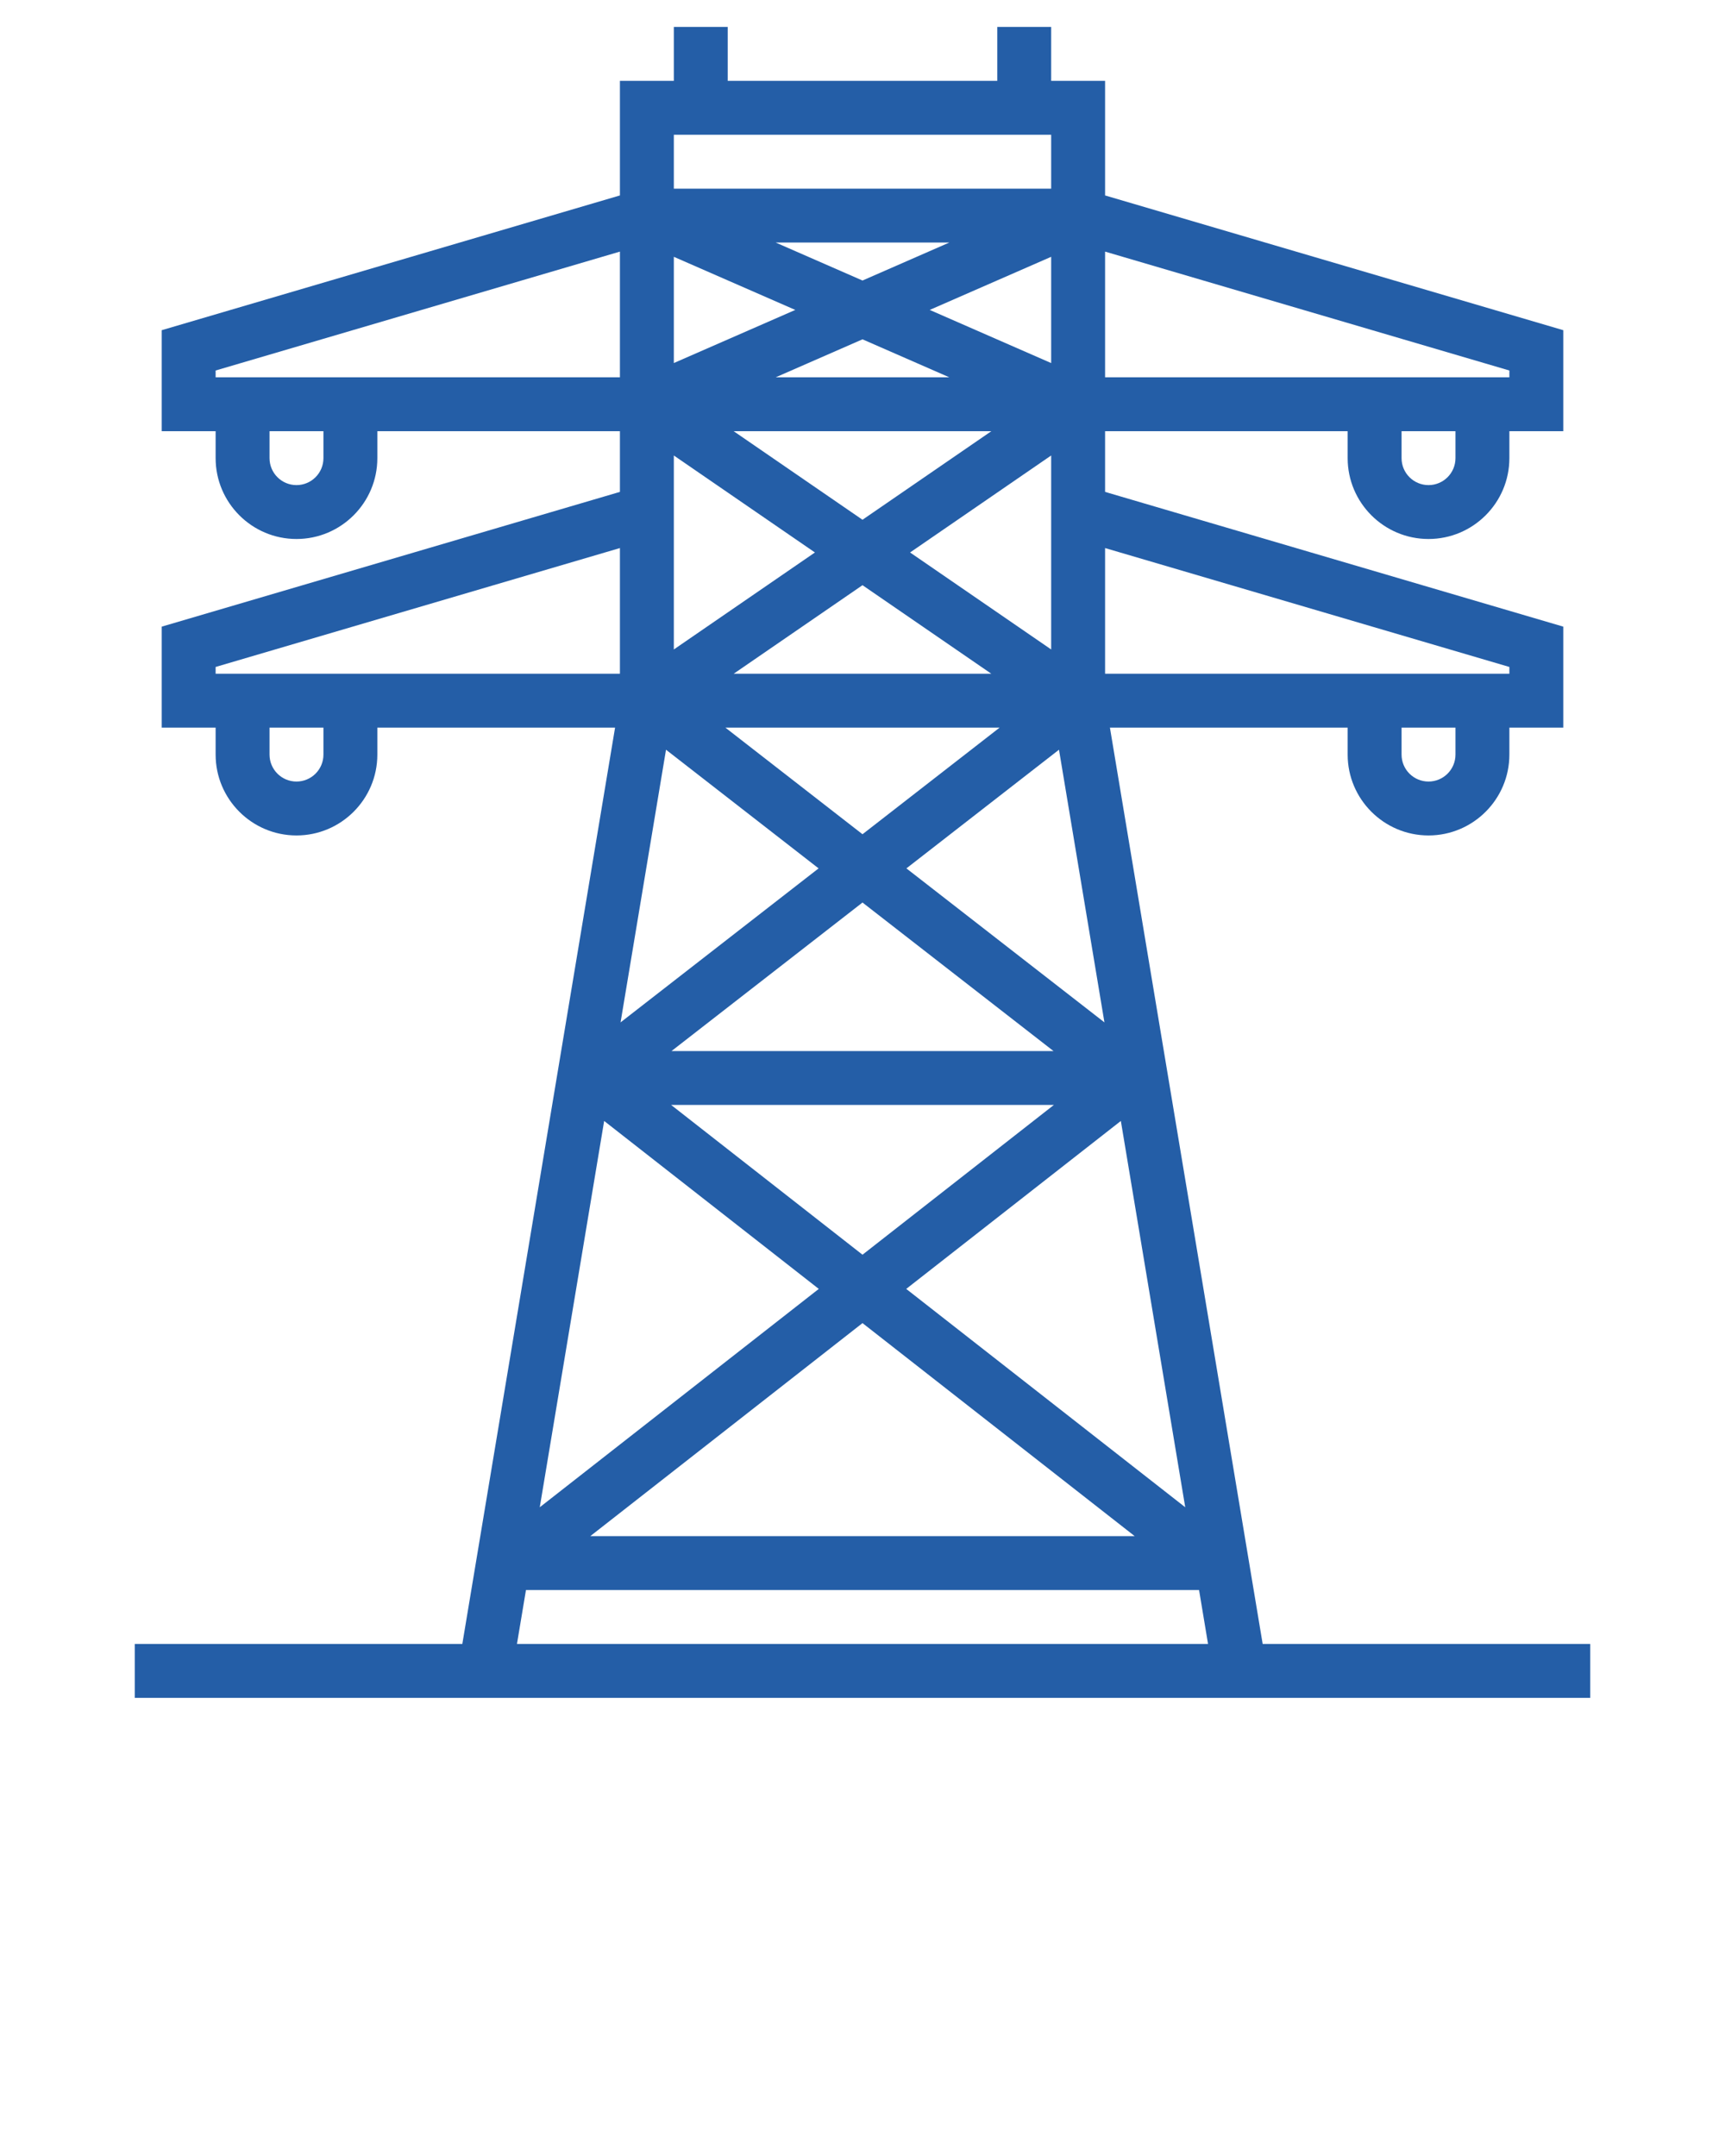    <svg xmlns="http://www.w3.org/2000/svg" xmlns:xlink="http://www.w3.org/1999/xlink" version="1.1" x="0px" y="0px" viewBox="0 0 64 80" style="enable-background:new 0 0 64 64;" xml:space="preserve"><g><path fill="#245ea7" fill-rule="evenodd" d="M41.18,27H50v1c0,1.654,1.346,3,3,3s3-1.346,3-3v-1h2v-3.748l-17-5V16h9v1c0,1.654,1.346,3,3,3s3-1.346,3-3v-1h2v-3.748   l-17-5V3h-2V1h-2v2H27V1h-2v2h-2v4.252l-17,5V16h2v1c0,1.654,1.346,3,3,3s3-1.346,3-3v-1h9v2.252l-17,5V27h2v1c0,1.654,1.346,3,3,3   s3-1.346,3-3v-1h8.82l-5.667,34H5v2h54v-2H46.847L41.18,27z M39.1,41L32,46.557L24.9,41H39.1z M24.914,39L32,33.489L39.086,39   H24.914z M41.585,41.594l2.389,14.334l-10.352-8.102L41.585,41.594z M33.629,32.222l5.661-4.403l1.686,10.117L33.629,32.222z    M37.086,27L32,30.955L26.914,27H37.086z M27.22,25L32,21.714L36.78,25H27.22z M39,24.099L33.765,20.5L39,16.901V24.099z M36.78,16   L32,19.286L27.22,16H36.78z M28.78,14L32,12.591L35.22,14H28.78z M34.494,11.5L39,9.529v3.943L34.494,11.5z M32,10.409L28.78,9   h6.44L32,10.409z M29.506,11.5L25,13.471V9.529L29.506,11.5z M25,16.901l5.235,3.599L25,24.099V16.901z M30.371,32.222   l-7.347,5.714l1.686-10.117L30.371,32.222z M30.378,47.826l-10.352,8.102l2.389-14.334L30.378,47.826z M32,49.095L42.1,57H21.9   L32,49.095z M54,28c0,0.552-0.448,1-1,1s-1-0.448-1-1v-1h2V28z M56,24.748V25H41v-4.664L56,24.748z M54,17c0,0.552-0.448,1-1,1   s-1-0.448-1-1v-1h2V17z M56,13.748V14H41V9.336L56,13.748z M39,5v2H25V5H39z M12,17c0,0.552-0.448,1-1,1s-1-0.448-1-1v-1h2V17z    M8,14v-0.252l15-4.412V14H8z M8,24.748l15-4.412V25H8V24.748z M12,28c0,0.552-0.448,1-1,1s-1-0.448-1-1v-1h2V28z M19.514,59   h24.973l0.333,2H19.18L19.514,59z"/></g></svg>
